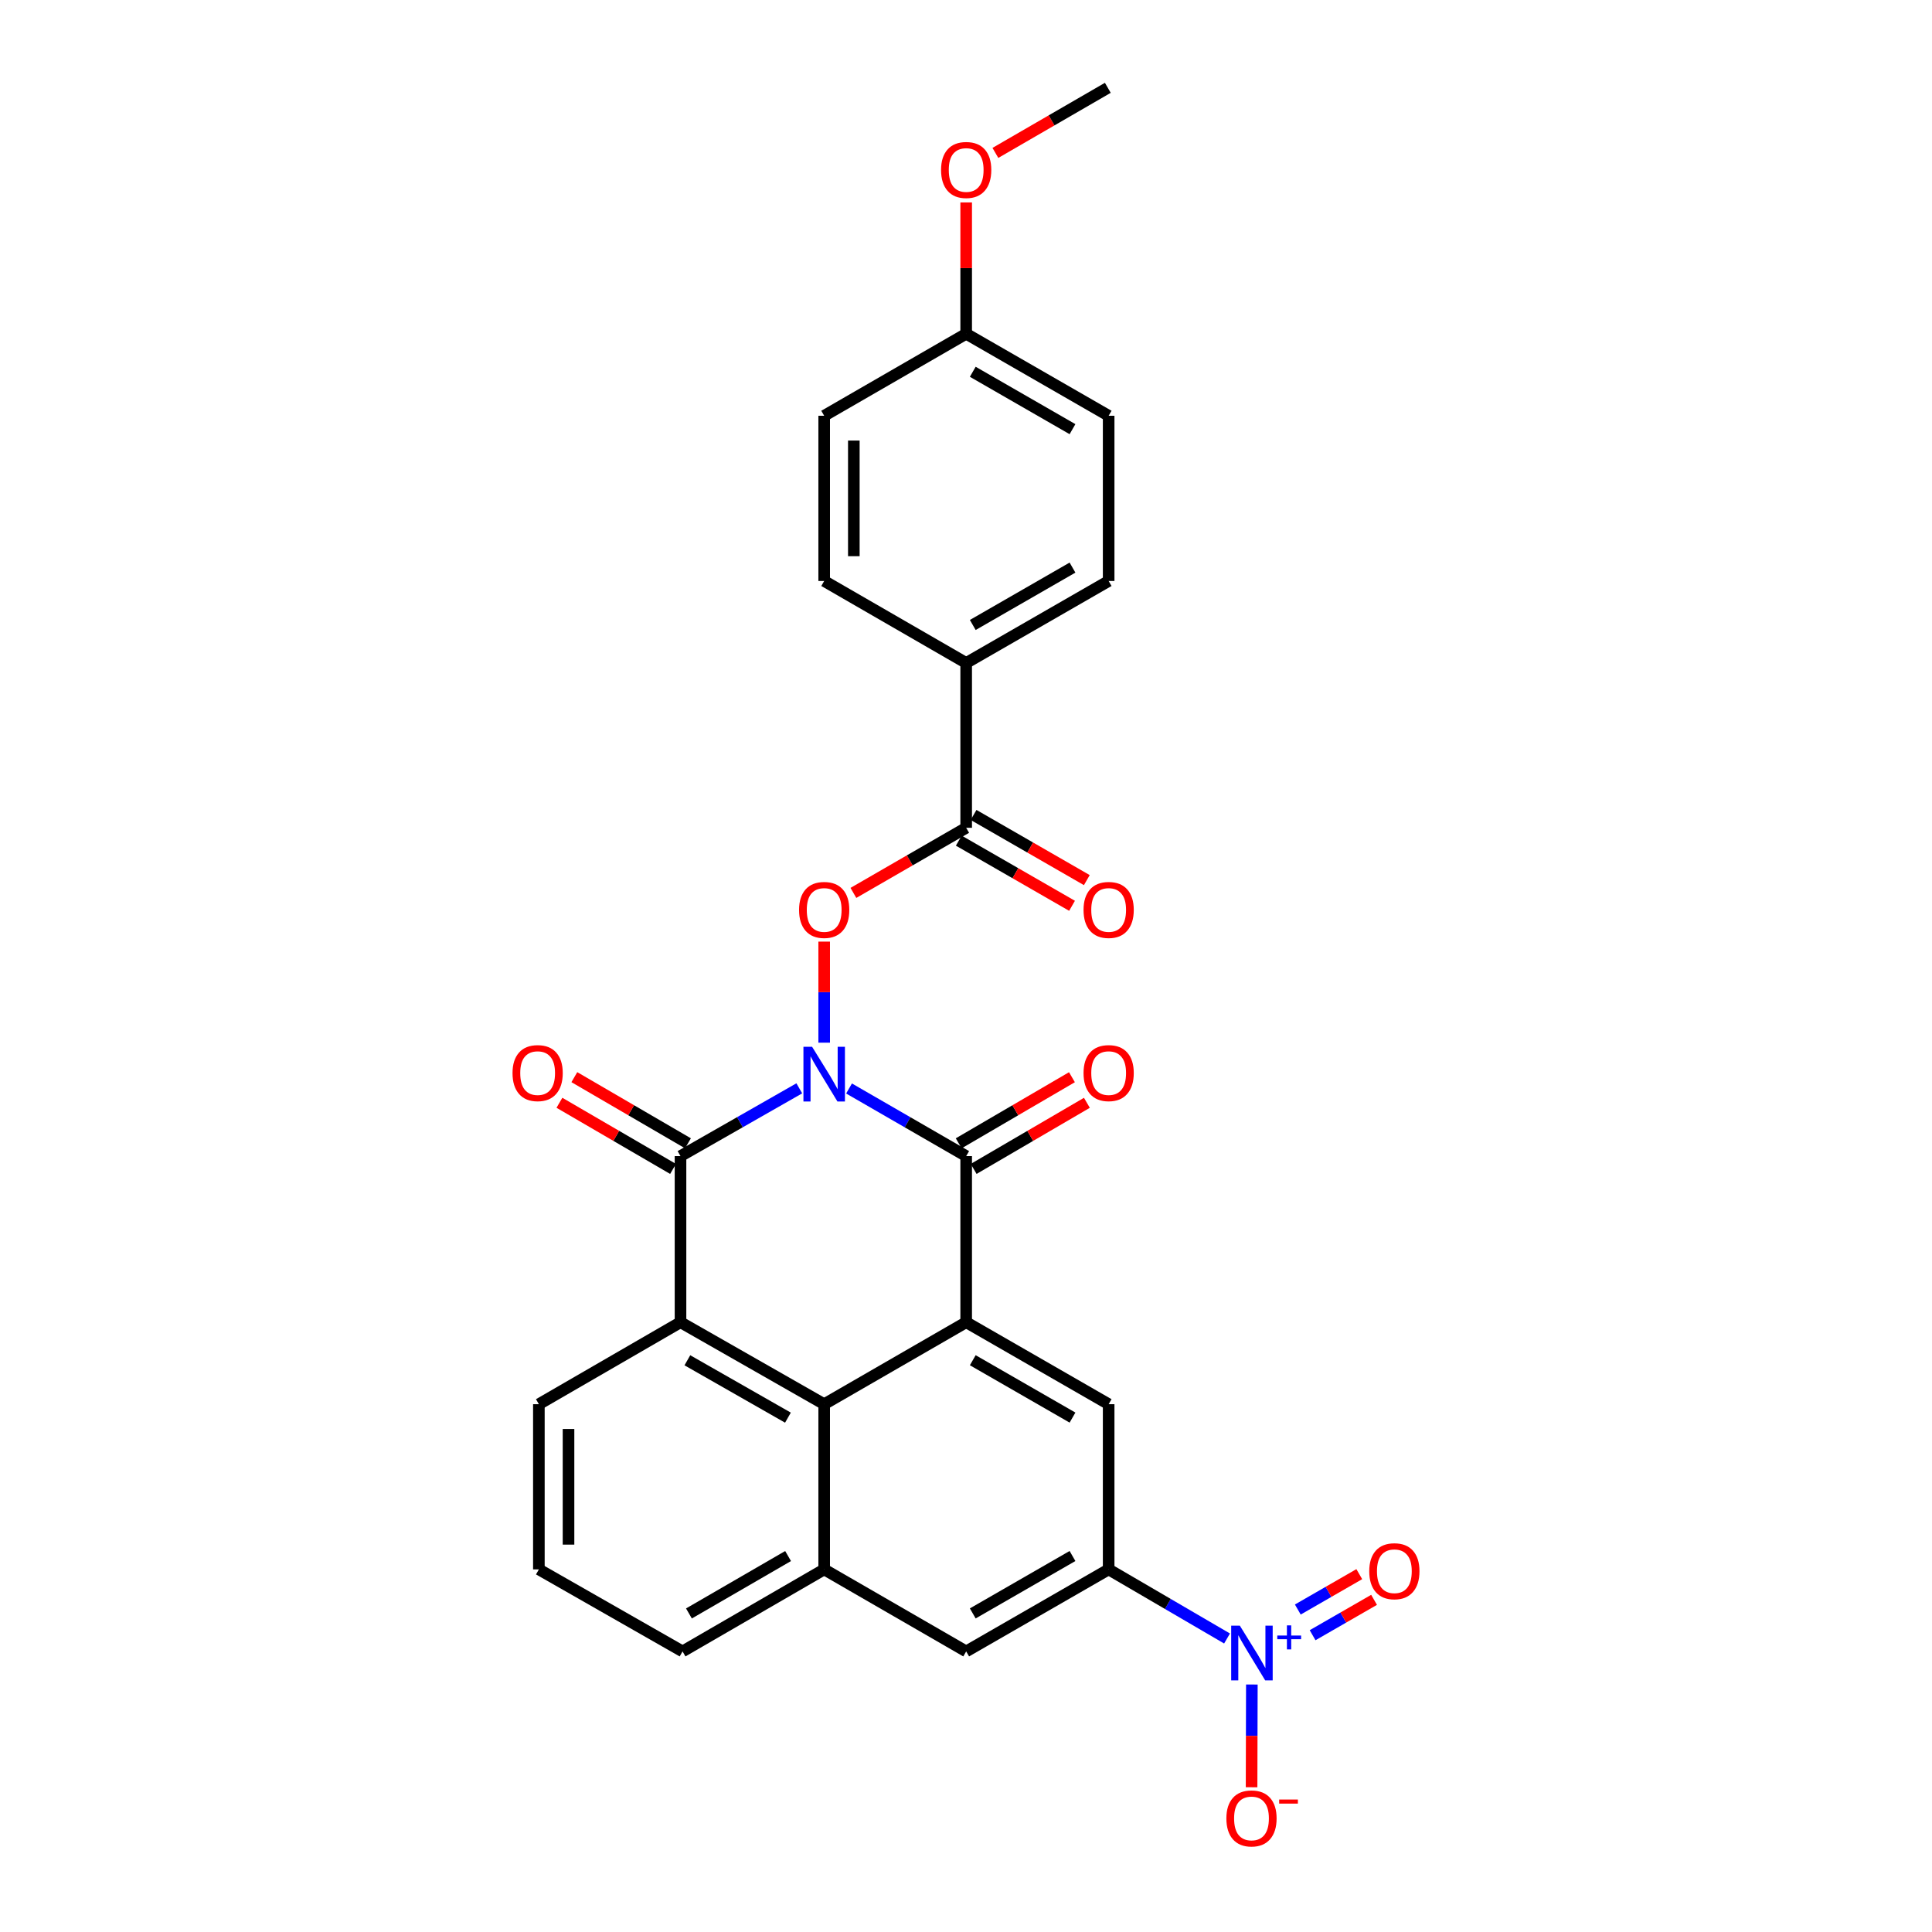 <?xml version='1.0' encoding='iso-8859-1'?>
<svg version='1.1' baseProfile='full'
              xmlns='http://www.w3.org/2000/svg'
                      xmlns:rdkit='http://www.rdkit.org/xml'
                      xmlns:xlink='http://www.w3.org/1999/xlink'
                  xml:space='preserve'
width='1000px' height='1000px' viewBox='0 0 1000 1000'>
<!-- END OF HEADER -->
<rect style='opacity:1.0;fill:#FFFFFF;stroke:none' width='1000' height='1000' x='0' y='0'> </rect>
<path class='bond-0' d='M 439.458,563.398 L 469.776,580.902' style='fill:none;fill-rule:evenodd;stroke:#0000FF;stroke-width:6px;stroke-linecap:butt;stroke-linejoin:miter;stroke-opacity:1' />
<path class='bond-0' d='M 469.776,580.902 L 500.094,598.407' style='fill:none;fill-rule:evenodd;stroke:#000000;stroke-width:6px;stroke-linecap:butt;stroke-linejoin:miter;stroke-opacity:1' />
<path class='bond-1' d='M 413.716,563.322 L 382.973,580.864' style='fill:none;fill-rule:evenodd;stroke:#0000FF;stroke-width:6px;stroke-linecap:butt;stroke-linejoin:miter;stroke-opacity:1' />
<path class='bond-1' d='M 382.973,580.864 L 352.23,598.407' style='fill:none;fill-rule:evenodd;stroke:#000000;stroke-width:6px;stroke-linecap:butt;stroke-linejoin:miter;stroke-opacity:1' />
<path class='bond-6' d='M 426.596,539.685 L 426.596,513.532' style='fill:none;fill-rule:evenodd;stroke:#0000FF;stroke-width:6px;stroke-linecap:butt;stroke-linejoin:miter;stroke-opacity:1' />
<path class='bond-6' d='M 426.596,513.532 L 426.596,487.378' style='fill:none;fill-rule:evenodd;stroke:#FF0000;stroke-width:6px;stroke-linecap:butt;stroke-linejoin:miter;stroke-opacity:1' />
<path class='bond-2' d='M 500.094,598.407 L 500.094,684.384' style='fill:none;fill-rule:evenodd;stroke:#000000;stroke-width:6px;stroke-linecap:butt;stroke-linejoin:miter;stroke-opacity:1' />
<path class='bond-14' d='M 503.962,605.032 L 533.267,587.922' style='fill:none;fill-rule:evenodd;stroke:#000000;stroke-width:6px;stroke-linecap:butt;stroke-linejoin:miter;stroke-opacity:1' />
<path class='bond-14' d='M 533.267,587.922 L 562.572,570.812' style='fill:none;fill-rule:evenodd;stroke:#FF0000;stroke-width:6px;stroke-linecap:butt;stroke-linejoin:miter;stroke-opacity:1' />
<path class='bond-14' d='M 496.225,591.781 L 525.53,574.671' style='fill:none;fill-rule:evenodd;stroke:#000000;stroke-width:6px;stroke-linecap:butt;stroke-linejoin:miter;stroke-opacity:1' />
<path class='bond-14' d='M 525.53,574.671 L 554.835,557.561' style='fill:none;fill-rule:evenodd;stroke:#FF0000;stroke-width:6px;stroke-linecap:butt;stroke-linejoin:miter;stroke-opacity:1' />
<path class='bond-3' d='M 352.23,598.407 L 352.23,684.384' style='fill:none;fill-rule:evenodd;stroke:#000000;stroke-width:6px;stroke-linecap:butt;stroke-linejoin:miter;stroke-opacity:1' />
<path class='bond-13' d='M 356.09,591.777 L 326.685,574.656' style='fill:none;fill-rule:evenodd;stroke:#000000;stroke-width:6px;stroke-linecap:butt;stroke-linejoin:miter;stroke-opacity:1' />
<path class='bond-13' d='M 326.685,574.656 L 297.28,557.535' style='fill:none;fill-rule:evenodd;stroke:#FF0000;stroke-width:6px;stroke-linecap:butt;stroke-linejoin:miter;stroke-opacity:1' />
<path class='bond-13' d='M 348.369,605.037 L 318.964,587.916' style='fill:none;fill-rule:evenodd;stroke:#000000;stroke-width:6px;stroke-linecap:butt;stroke-linejoin:miter;stroke-opacity:1' />
<path class='bond-13' d='M 318.964,587.916 L 289.559,570.795' style='fill:none;fill-rule:evenodd;stroke:#FF0000;stroke-width:6px;stroke-linecap:butt;stroke-linejoin:miter;stroke-opacity:1' />
<path class='bond-9' d='M 500.094,684.384 L 573.838,726.81' style='fill:none;fill-rule:evenodd;stroke:#000000;stroke-width:6px;stroke-linecap:butt;stroke-linejoin:miter;stroke-opacity:1' />
<path class='bond-9' d='M 503.504,704.048 L 555.125,733.746' style='fill:none;fill-rule:evenodd;stroke:#000000;stroke-width:6px;stroke-linecap:butt;stroke-linejoin:miter;stroke-opacity:1' />
<path class='bond-28' d='M 500.094,684.384 L 426.596,726.81' style='fill:none;fill-rule:evenodd;stroke:#000000;stroke-width:6px;stroke-linecap:butt;stroke-linejoin:miter;stroke-opacity:1' />
<path class='bond-5' d='M 352.23,684.384 L 426.596,726.81' style='fill:none;fill-rule:evenodd;stroke:#000000;stroke-width:6px;stroke-linecap:butt;stroke-linejoin:miter;stroke-opacity:1' />
<path class='bond-5' d='M 355.781,704.075 L 407.838,733.773' style='fill:none;fill-rule:evenodd;stroke:#000000;stroke-width:6px;stroke-linecap:butt;stroke-linejoin:miter;stroke-opacity:1' />
<path class='bond-20' d='M 352.23,684.384 L 278.92,726.81' style='fill:none;fill-rule:evenodd;stroke:#000000;stroke-width:6px;stroke-linecap:butt;stroke-linejoin:miter;stroke-opacity:1' />
<path class='bond-4' d='M 635.114,848.083 L 604.476,830.201' style='fill:none;fill-rule:evenodd;stroke:#0000FF;stroke-width:6px;stroke-linecap:butt;stroke-linejoin:miter;stroke-opacity:1' />
<path class='bond-4' d='M 604.476,830.201 L 573.838,812.318' style='fill:none;fill-rule:evenodd;stroke:#000000;stroke-width:6px;stroke-linecap:butt;stroke-linejoin:miter;stroke-opacity:1' />
<path class='bond-12' d='M 647.957,871.903 L 647.885,898.491' style='fill:none;fill-rule:evenodd;stroke:#0000FF;stroke-width:6px;stroke-linecap:butt;stroke-linejoin:miter;stroke-opacity:1' />
<path class='bond-12' d='M 647.885,898.491 L 647.814,925.079' style='fill:none;fill-rule:evenodd;stroke:#FF0000;stroke-width:6px;stroke-linecap:butt;stroke-linejoin:miter;stroke-opacity:1' />
<path class='bond-16' d='M 679.399,846.387 L 695.307,837.231' style='fill:none;fill-rule:evenodd;stroke:#0000FF;stroke-width:6px;stroke-linecap:butt;stroke-linejoin:miter;stroke-opacity:1' />
<path class='bond-16' d='M 695.307,837.231 L 711.215,828.076' style='fill:none;fill-rule:evenodd;stroke:#FF0000;stroke-width:6px;stroke-linecap:butt;stroke-linejoin:miter;stroke-opacity:1' />
<path class='bond-16' d='M 671.745,833.088 L 687.653,823.933' style='fill:none;fill-rule:evenodd;stroke:#0000FF;stroke-width:6px;stroke-linecap:butt;stroke-linejoin:miter;stroke-opacity:1' />
<path class='bond-16' d='M 687.653,823.933 L 703.562,814.777' style='fill:none;fill-rule:evenodd;stroke:#FF0000;stroke-width:6px;stroke-linecap:butt;stroke-linejoin:miter;stroke-opacity:1' />
<path class='bond-10' d='M 426.596,726.81 L 426.596,812.318' style='fill:none;fill-rule:evenodd;stroke:#000000;stroke-width:6px;stroke-linecap:butt;stroke-linejoin:miter;stroke-opacity:1' />
<path class='bond-8' d='M 441.718,462.168 L 470.906,445.316' style='fill:none;fill-rule:evenodd;stroke:#FF0000;stroke-width:6px;stroke-linecap:butt;stroke-linejoin:miter;stroke-opacity:1' />
<path class='bond-8' d='M 470.906,445.316 L 500.094,428.464' style='fill:none;fill-rule:evenodd;stroke:#000000;stroke-width:6px;stroke-linecap:butt;stroke-linejoin:miter;stroke-opacity:1' />
<path class='bond-7' d='M 573.838,812.318 L 573.838,726.81' style='fill:none;fill-rule:evenodd;stroke:#000000;stroke-width:6px;stroke-linecap:butt;stroke-linejoin:miter;stroke-opacity:1' />
<path class='bond-31' d='M 573.838,812.318 L 500.094,854.769' style='fill:none;fill-rule:evenodd;stroke:#000000;stroke-width:6px;stroke-linecap:butt;stroke-linejoin:miter;stroke-opacity:1' />
<path class='bond-31' d='M 555.122,805.388 L 503.5,835.104' style='fill:none;fill-rule:evenodd;stroke:#000000;stroke-width:6px;stroke-linecap:butt;stroke-linejoin:miter;stroke-opacity:1' />
<path class='bond-15' d='M 500.094,428.464 L 500.094,343.152' style='fill:none;fill-rule:evenodd;stroke:#000000;stroke-width:6px;stroke-linecap:butt;stroke-linejoin:miter;stroke-opacity:1' />
<path class='bond-17' d='M 496.267,435.114 L 525.576,451.979' style='fill:none;fill-rule:evenodd;stroke:#000000;stroke-width:6px;stroke-linecap:butt;stroke-linejoin:miter;stroke-opacity:1' />
<path class='bond-17' d='M 525.576,451.979 L 554.885,468.844' style='fill:none;fill-rule:evenodd;stroke:#FF0000;stroke-width:6px;stroke-linecap:butt;stroke-linejoin:miter;stroke-opacity:1' />
<path class='bond-17' d='M 503.92,421.815 L 533.229,438.68' style='fill:none;fill-rule:evenodd;stroke:#000000;stroke-width:6px;stroke-linecap:butt;stroke-linejoin:miter;stroke-opacity:1' />
<path class='bond-17' d='M 533.229,438.68 L 562.538,455.545' style='fill:none;fill-rule:evenodd;stroke:#FF0000;stroke-width:6px;stroke-linecap:butt;stroke-linejoin:miter;stroke-opacity:1' />
<path class='bond-11' d='M 426.596,812.318 L 500.094,854.769' style='fill:none;fill-rule:evenodd;stroke:#000000;stroke-width:6px;stroke-linecap:butt;stroke-linejoin:miter;stroke-opacity:1' />
<path class='bond-30' d='M 426.596,812.318 L 353.287,854.769' style='fill:none;fill-rule:evenodd;stroke:#000000;stroke-width:6px;stroke-linecap:butt;stroke-linejoin:miter;stroke-opacity:1' />
<path class='bond-30' d='M 407.911,805.407 L 356.594,835.123' style='fill:none;fill-rule:evenodd;stroke:#000000;stroke-width:6px;stroke-linecap:butt;stroke-linejoin:miter;stroke-opacity:1' />
<path class='bond-18' d='M 500.094,343.152 L 573.838,300.718' style='fill:none;fill-rule:evenodd;stroke:#000000;stroke-width:6px;stroke-linecap:butt;stroke-linejoin:miter;stroke-opacity:1' />
<path class='bond-18' d='M 503.503,323.488 L 555.124,293.784' style='fill:none;fill-rule:evenodd;stroke:#000000;stroke-width:6px;stroke-linecap:butt;stroke-linejoin:miter;stroke-opacity:1' />
<path class='bond-19' d='M 500.094,343.152 L 426.596,300.718' style='fill:none;fill-rule:evenodd;stroke:#000000;stroke-width:6px;stroke-linecap:butt;stroke-linejoin:miter;stroke-opacity:1' />
<path class='bond-22' d='M 573.838,300.718 L 573.838,215.201' style='fill:none;fill-rule:evenodd;stroke:#000000;stroke-width:6px;stroke-linecap:butt;stroke-linejoin:miter;stroke-opacity:1' />
<path class='bond-23' d='M 426.596,300.718 L 426.596,215.201' style='fill:none;fill-rule:evenodd;stroke:#000000;stroke-width:6px;stroke-linecap:butt;stroke-linejoin:miter;stroke-opacity:1' />
<path class='bond-23' d='M 441.94,287.89 L 441.94,228.028' style='fill:none;fill-rule:evenodd;stroke:#000000;stroke-width:6px;stroke-linecap:butt;stroke-linejoin:miter;stroke-opacity:1' />
<path class='bond-26' d='M 278.92,726.81 L 278.92,812.318' style='fill:none;fill-rule:evenodd;stroke:#000000;stroke-width:6px;stroke-linecap:butt;stroke-linejoin:miter;stroke-opacity:1' />
<path class='bond-26' d='M 294.264,739.636 L 294.264,799.492' style='fill:none;fill-rule:evenodd;stroke:#000000;stroke-width:6px;stroke-linecap:butt;stroke-linejoin:miter;stroke-opacity:1' />
<path class='bond-21' d='M 500.094,172.766 L 426.596,215.201' style='fill:none;fill-rule:evenodd;stroke:#000000;stroke-width:6px;stroke-linecap:butt;stroke-linejoin:miter;stroke-opacity:1' />
<path class='bond-25' d='M 500.094,172.766 L 500.094,138.773' style='fill:none;fill-rule:evenodd;stroke:#000000;stroke-width:6px;stroke-linecap:butt;stroke-linejoin:miter;stroke-opacity:1' />
<path class='bond-25' d='M 500.094,138.773 L 500.094,104.779' style='fill:none;fill-rule:evenodd;stroke:#FF0000;stroke-width:6px;stroke-linecap:butt;stroke-linejoin:miter;stroke-opacity:1' />
<path class='bond-29' d='M 500.094,172.766 L 573.838,215.201' style='fill:none;fill-rule:evenodd;stroke:#000000;stroke-width:6px;stroke-linecap:butt;stroke-linejoin:miter;stroke-opacity:1' />
<path class='bond-29' d='M 503.503,192.431 L 555.124,222.135' style='fill:none;fill-rule:evenodd;stroke:#000000;stroke-width:6px;stroke-linecap:butt;stroke-linejoin:miter;stroke-opacity:1' />
<path class='bond-24' d='M 353.287,854.769 L 278.92,812.318' style='fill:none;fill-rule:evenodd;stroke:#000000;stroke-width:6px;stroke-linecap:butt;stroke-linejoin:miter;stroke-opacity:1' />
<path class='bond-27' d='M 515.212,79.145 L 544.308,62.3' style='fill:none;fill-rule:evenodd;stroke:#FF0000;stroke-width:6px;stroke-linecap:butt;stroke-linejoin:miter;stroke-opacity:1' />
<path class='bond-27' d='M 544.308,62.3 L 573.404,45.455' style='fill:none;fill-rule:evenodd;stroke:#000000;stroke-width:6px;stroke-linecap:butt;stroke-linejoin:miter;stroke-opacity:1' />
<path  class='atom-0' d='M 420.336 541.812
L 429.616 556.812
Q 430.536 558.292, 432.016 560.972
Q 433.496 563.652, 433.576 563.812
L 433.576 541.812
L 437.336 541.812
L 437.336 570.132
L 433.456 570.132
L 423.496 553.732
Q 422.336 551.812, 421.096 549.612
Q 419.896 547.412, 419.536 546.732
L 419.536 570.132
L 415.856 570.132
L 415.856 541.812
L 420.336 541.812
' fill='#0000FF'/>
<path  class='atom-5' d='M 641.741 841.445
L 651.021 856.445
Q 651.941 857.925, 653.421 860.605
Q 654.901 863.285, 654.981 863.445
L 654.981 841.445
L 658.741 841.445
L 658.741 869.765
L 654.861 869.765
L 644.901 853.365
Q 643.741 851.445, 642.501 849.245
Q 641.301 847.045, 640.941 846.365
L 640.941 869.765
L 637.261 869.765
L 637.261 841.445
L 641.741 841.445
' fill='#0000FF'/>
<path  class='atom-5' d='M 661.117 846.55
L 666.106 846.55
L 666.106 841.296
L 668.324 841.296
L 668.324 846.55
L 673.445 846.55
L 673.445 848.45
L 668.324 848.45
L 668.324 853.73
L 666.106 853.73
L 666.106 848.45
L 661.117 848.45
L 661.117 846.55
' fill='#0000FF'/>
<path  class='atom-7' d='M 413.596 470.979
Q 413.596 464.179, 416.956 460.379
Q 420.316 456.579, 426.596 456.579
Q 432.876 456.579, 436.236 460.379
Q 439.596 464.179, 439.596 470.979
Q 439.596 477.859, 436.196 481.779
Q 432.796 485.659, 426.596 485.659
Q 420.356 485.659, 416.956 481.779
Q 413.596 477.899, 413.596 470.979
M 426.596 482.459
Q 430.916 482.459, 433.236 479.579
Q 435.596 476.659, 435.596 470.979
Q 435.596 465.419, 433.236 462.619
Q 430.916 459.779, 426.596 459.779
Q 422.276 459.779, 419.916 462.579
Q 417.596 465.379, 417.596 470.979
Q 417.596 476.699, 419.916 479.579
Q 422.276 482.459, 426.596 482.459
' fill='#FF0000'/>
<path  class='atom-13' d='M 634.77 941.21
Q 634.77 934.41, 638.13 930.61
Q 641.49 926.81, 647.77 926.81
Q 654.05 926.81, 657.41 930.61
Q 660.77 934.41, 660.77 941.21
Q 660.77 948.09, 657.37 952.01
Q 653.97 955.89, 647.77 955.89
Q 641.53 955.89, 638.13 952.01
Q 634.77 948.13, 634.77 941.21
M 647.77 952.69
Q 652.09 952.69, 654.41 949.81
Q 656.77 946.89, 656.77 941.21
Q 656.77 935.65, 654.41 932.85
Q 652.09 930.01, 647.77 930.01
Q 643.45 930.01, 641.09 932.81
Q 638.77 935.61, 638.77 941.21
Q 638.77 946.93, 641.09 949.81
Q 643.45 952.69, 647.77 952.69
' fill='#FF0000'/>
<path  class='atom-13' d='M 662.09 931.433
L 671.779 931.433
L 671.779 933.545
L 662.09 933.545
L 662.09 931.433
' fill='#FF0000'/>
<path  class='atom-14' d='M 265.28 555.43
Q 265.28 548.63, 268.64 544.83
Q 272 541.03, 278.28 541.03
Q 284.56 541.03, 287.92 544.83
Q 291.28 548.63, 291.28 555.43
Q 291.28 562.31, 287.88 566.23
Q 284.48 570.11, 278.28 570.11
Q 272.04 570.11, 268.64 566.23
Q 265.28 562.35, 265.28 555.43
M 278.28 566.91
Q 282.6 566.91, 284.92 564.03
Q 287.28 561.11, 287.28 555.43
Q 287.28 549.87, 284.92 547.07
Q 282.6 544.23, 278.28 544.23
Q 273.96 544.23, 271.6 547.03
Q 269.28 549.83, 269.28 555.43
Q 269.28 561.15, 271.6 564.03
Q 273.96 566.91, 278.28 566.91
' fill='#FF0000'/>
<path  class='atom-15' d='M 560.838 555.43
Q 560.838 548.63, 564.198 544.83
Q 567.558 541.03, 573.838 541.03
Q 580.118 541.03, 583.478 544.83
Q 586.838 548.63, 586.838 555.43
Q 586.838 562.31, 583.438 566.23
Q 580.038 570.11, 573.838 570.11
Q 567.598 570.11, 564.198 566.23
Q 560.838 562.35, 560.838 555.43
M 573.838 566.91
Q 578.158 566.91, 580.478 564.03
Q 582.838 561.11, 582.838 555.43
Q 582.838 549.87, 580.478 547.07
Q 578.158 544.23, 573.838 544.23
Q 569.518 544.23, 567.158 547.03
Q 564.838 549.83, 564.838 555.43
Q 564.838 561.15, 567.158 564.03
Q 569.518 566.91, 573.838 566.91
' fill='#FF0000'/>
<path  class='atom-17' d='M 708.72 813.259
Q 708.72 806.459, 712.08 802.659
Q 715.44 798.859, 721.72 798.859
Q 728 798.859, 731.36 802.659
Q 734.72 806.459, 734.72 813.259
Q 734.72 820.139, 731.32 824.059
Q 727.92 827.939, 721.72 827.939
Q 715.48 827.939, 712.08 824.059
Q 708.72 820.179, 708.72 813.259
M 721.72 824.739
Q 726.04 824.739, 728.36 821.859
Q 730.72 818.939, 730.72 813.259
Q 730.72 807.699, 728.36 804.899
Q 726.04 802.059, 721.72 802.059
Q 717.4 802.059, 715.04 804.859
Q 712.72 807.659, 712.72 813.259
Q 712.72 818.979, 715.04 821.859
Q 717.4 824.739, 721.72 824.739
' fill='#FF0000'/>
<path  class='atom-18' d='M 560.838 470.979
Q 560.838 464.179, 564.198 460.379
Q 567.558 456.579, 573.838 456.579
Q 580.118 456.579, 583.478 460.379
Q 586.838 464.179, 586.838 470.979
Q 586.838 477.859, 583.438 481.779
Q 580.038 485.659, 573.838 485.659
Q 567.598 485.659, 564.198 481.779
Q 560.838 477.899, 560.838 470.979
M 573.838 482.459
Q 578.158 482.459, 580.478 479.579
Q 582.838 476.659, 582.838 470.979
Q 582.838 465.419, 580.478 462.619
Q 578.158 459.779, 573.838 459.779
Q 569.518 459.779, 567.158 462.579
Q 564.838 465.379, 564.838 470.979
Q 564.838 476.699, 567.158 479.579
Q 569.518 482.459, 573.838 482.459
' fill='#FF0000'/>
<path  class='atom-26' d='M 487.094 87.978
Q 487.094 81.177, 490.454 77.377
Q 493.814 73.578, 500.094 73.578
Q 506.374 73.578, 509.734 77.377
Q 513.094 81.177, 513.094 87.978
Q 513.094 94.858, 509.694 98.778
Q 506.294 102.658, 500.094 102.658
Q 493.854 102.658, 490.454 98.778
Q 487.094 94.897, 487.094 87.978
M 500.094 99.457
Q 504.414 99.457, 506.734 96.578
Q 509.094 93.657, 509.094 87.978
Q 509.094 82.418, 506.734 79.618
Q 504.414 76.778, 500.094 76.778
Q 495.774 76.778, 493.414 79.578
Q 491.094 82.377, 491.094 87.978
Q 491.094 93.698, 493.414 96.578
Q 495.774 99.457, 500.094 99.457
' fill='#FF0000'/>
</svg>
